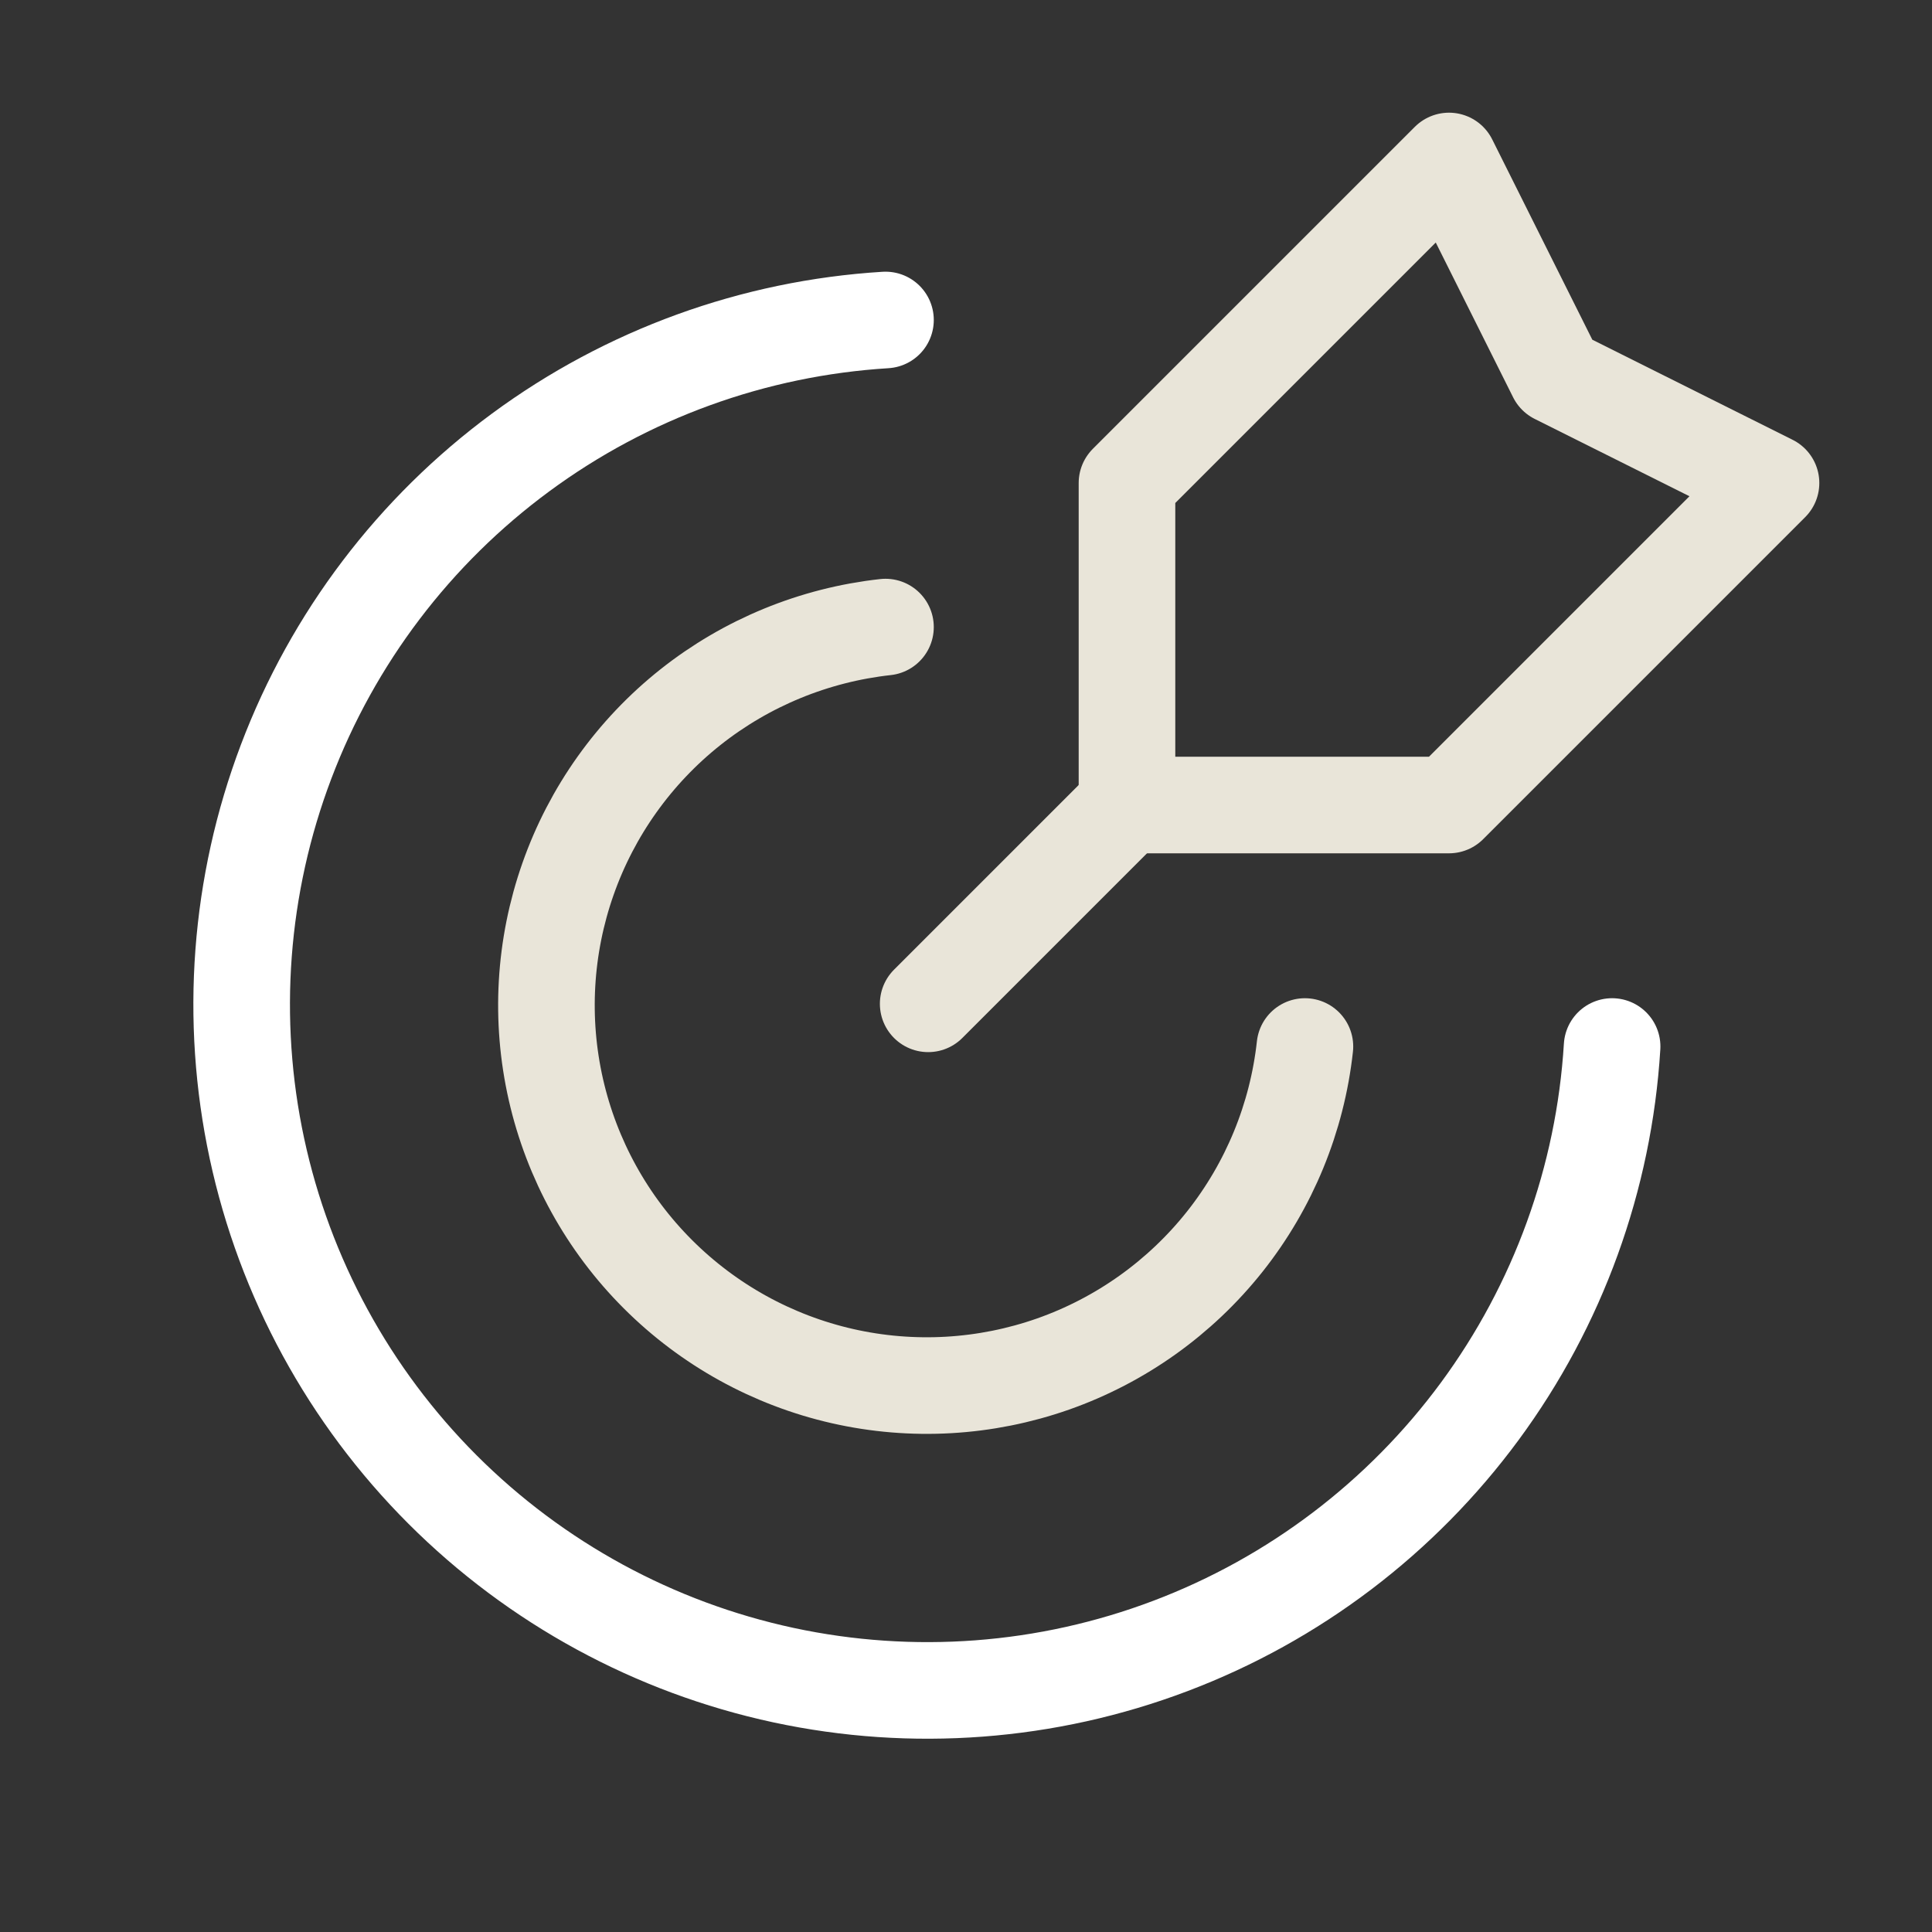 <svg width="40" height="40" viewBox="0 0 40 40" fill="none" xmlns="http://www.w3.org/2000/svg">
<rect x="0" y="0" width="40" height="40" fill="#333333" stroke="none"/>
<path d="M23.4 16.6L19.217 20.783" stroke="#E9E5D9" stroke-width="2" stroke-linecap="round" stroke-linejoin="round"/>
<path d="M23.333 10V16.667H30L36.667 10L32.222 7.779L30 3.333L23.333 10Z" stroke="#E9E5D9" stroke-width="2" stroke-linecap="round" stroke-linejoin="round"/>
<path d="M18.333 6.625C15.604 6.793 12.981 7.745 10.78 9.367C8.578 10.989 6.892 13.212 5.924 15.769C4.955 18.326 4.746 21.109 5.32 23.782C5.895 26.456 7.229 28.906 9.163 30.84C11.097 32.773 13.547 34.107 16.221 34.682C18.894 35.256 21.677 35.046 24.234 34.077C26.791 33.109 29.014 31.422 30.636 29.221C32.258 27.019 33.209 24.396 33.377 21.667" stroke="white" stroke-width="2" stroke-linecap="round" stroke-linejoin="round"/>
<path d="M27.017 21.667C26.855 23.143 26.28 24.543 25.358 25.706C24.435 26.869 23.202 27.748 21.802 28.241C20.401 28.733 18.89 28.82 17.442 28.491C15.995 28.162 14.67 27.43 13.62 26.38C12.57 25.331 11.838 24.005 11.509 22.558C11.18 21.11 11.267 19.599 11.76 18.198C12.252 16.798 13.131 15.565 14.294 14.642C15.457 13.72 16.858 13.145 18.333 12.983" stroke="#E9E5D9" stroke-width="2" stroke-linecap="round" stroke-linejoin="round"/>
</svg>
